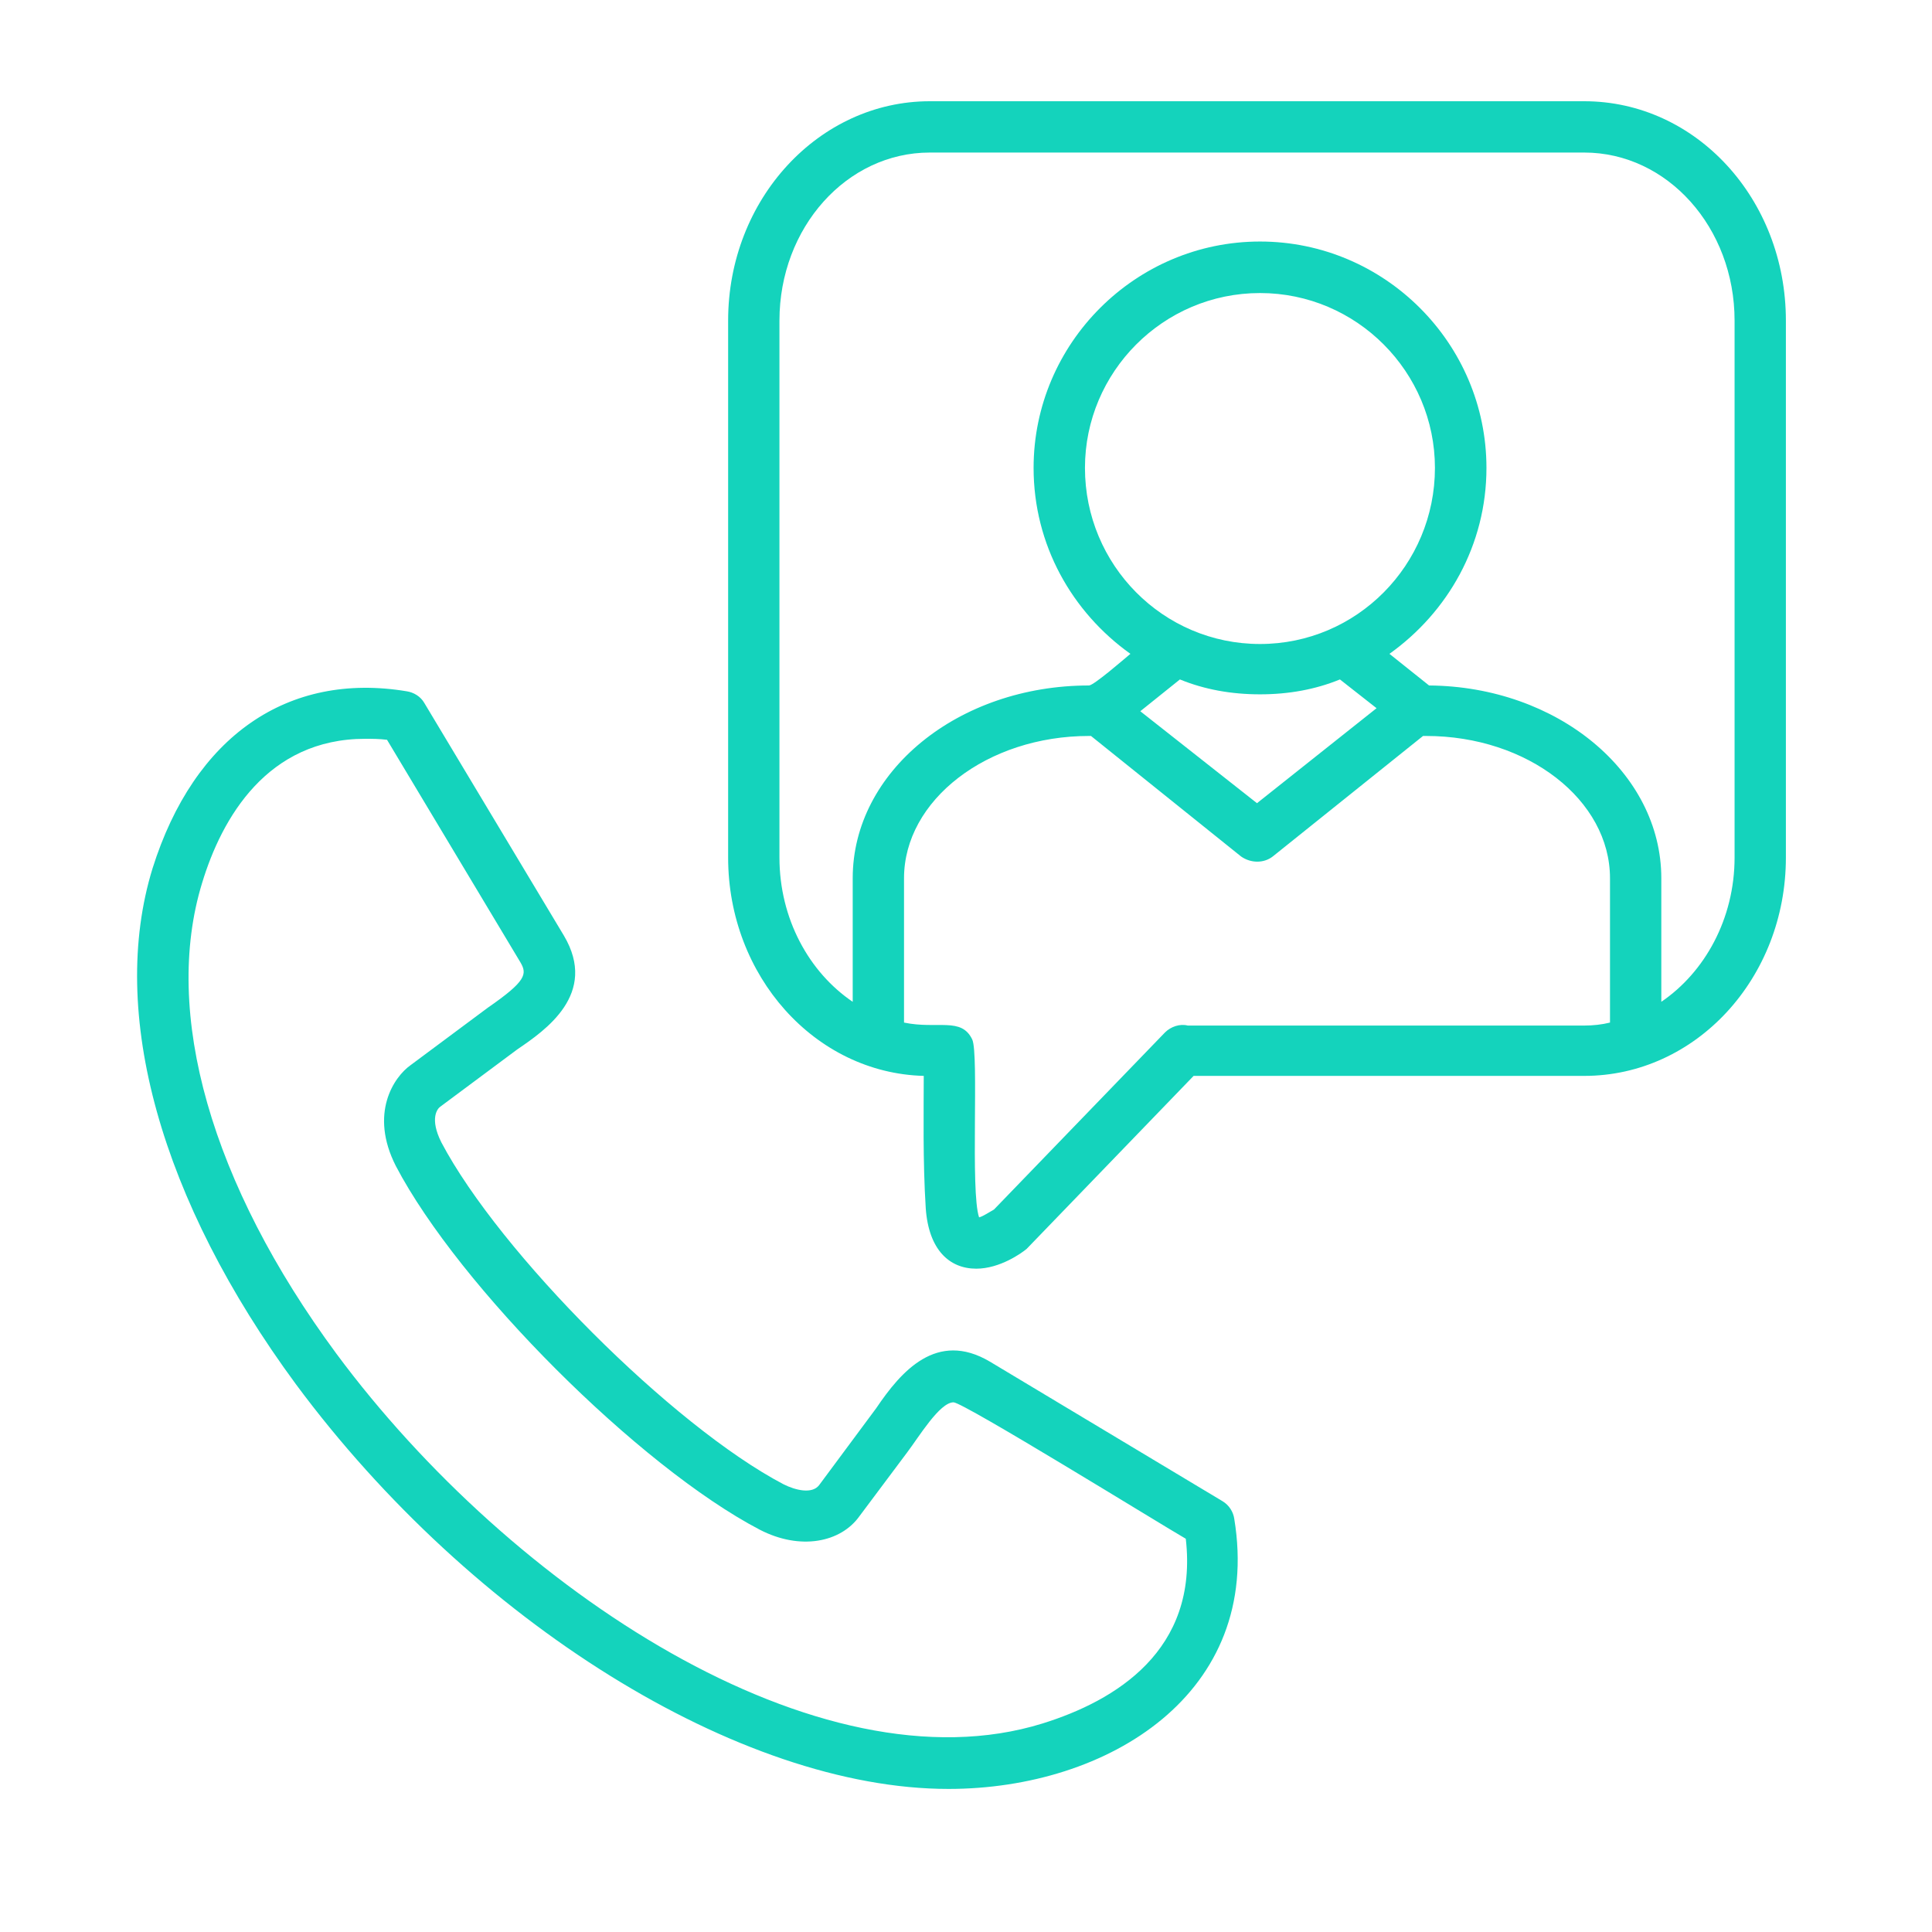 <svg xmlns="http://www.w3.org/2000/svg" xmlns:xlink="http://www.w3.org/1999/xlink" width="50" zoomAndPan="magnify" viewBox="0 0 37.5 37.5" height="50" preserveAspectRatio="xMidYMid meet" version="1.2"><defs><clipPath id="23e4be61a2"><path d="M 2.098 1.953 L 34.664 1.953 L 34.664 35 L 2.098 35 Z M 2.098 1.953 "/></clipPath></defs><g id="cd51b50429"><g clip-rule="nonzero" clip-path="url(#23e4be61a2)"><path style=" stroke:none;fill-rule:evenodd;fill:#14d3bc;fill-opacity:1;" d="M 24.457 13.477 C 23.898 13.477 23.379 13.383 22.902 13.188 L 22.133 13.805 L 24.398 15.59 L 26.719 13.746 L 26.008 13.188 C 25.531 13.383 25.012 13.477 24.457 13.477 Z M 18.949 24.625 C 18.43 24.625 18.027 24.262 17.969 23.457 C 17.91 22.535 17.93 21.555 17.93 20.883 C 15.82 20.828 14.133 18.945 14.133 16.645 L 14.133 6.223 C 14.133 3.863 15.898 1.965 18.047 1.965 L 30.75 1.965 C 32.918 1.965 34.664 3.863 34.664 6.223 L 34.664 16.645 C 34.664 18.984 32.918 20.883 30.75 20.883 L 23.168 20.883 L 19.926 24.242 C 19.832 24.32 19.41 24.625 18.949 24.625 Z M 18.871 20.176 C 19.004 20.461 18.832 23.129 19.004 23.629 C 19.082 23.609 19.195 23.531 19.293 23.477 L 22.613 20.039 C 22.727 19.926 22.902 19.867 23.055 19.906 L 30.75 19.906 C 30.922 19.906 31.094 19.887 31.25 19.848 L 31.25 17.047 C 31.25 15.531 29.656 14.285 27.68 14.285 L 27.621 14.285 L 24.703 16.625 C 24.531 16.758 24.281 16.758 24.09 16.625 L 21.176 14.285 L 21.137 14.285 C 19.16 14.285 17.547 15.531 17.547 17.047 L 17.547 19.848 C 18.199 19.984 18.66 19.734 18.871 20.176 Z M 32.246 19.445 C 33.09 18.871 33.668 17.832 33.668 16.645 L 33.668 6.223 C 33.668 4.418 32.363 2.961 30.75 2.961 L 18.047 2.961 C 16.434 2.961 15.129 4.418 15.129 6.223 L 15.129 16.645 C 15.129 17.832 15.703 18.871 16.551 19.445 L 16.551 17.047 C 16.551 14.973 18.602 13.305 21.137 13.305 C 21.23 13.305 21.828 12.785 21.941 12.691 C 20.809 11.883 20.062 10.578 20.062 9.082 C 20.062 6.664 22.039 4.688 24.457 4.688 C 26.875 4.688 28.852 6.664 28.852 9.082 C 28.852 10.578 28.102 11.883 26.969 12.691 L 27.738 13.305 C 30.23 13.324 32.246 14.992 32.246 17.047 Z M 18.41 34.723 C 14.359 34.723 9.16 31.477 5.746 26.871 C 3.117 23.301 2.098 19.656 2.961 16.855 C 3.77 14.285 5.59 13.035 7.895 13.418 C 8.027 13.438 8.164 13.516 8.238 13.648 L 10.945 18.16 C 11.617 19.293 10.582 20 10.043 20.367 L 8.547 21.48 C 8.488 21.52 8.336 21.711 8.566 22.172 C 9.699 24.32 13.055 27.68 15.207 28.809 C 15.438 28.926 15.762 29.004 15.898 28.828 L 17.008 27.332 C 17.488 26.621 18.18 25.816 19.215 26.43 L 23.727 29.137 C 23.859 29.215 23.938 29.348 23.957 29.48 C 24.512 32.859 21.52 34.723 18.41 34.723 Z M 7.09 14.34 C 5.188 14.34 4.305 15.875 3.922 17.141 C 3.152 19.656 4.094 22.977 6.531 26.277 C 9.93 30.863 15.898 34.797 20.234 33.453 C 21.652 33.012 23.266 32.035 23.016 29.867 C 22.516 29.578 18.699 27.219 18.508 27.219 C 18.238 27.219 17.836 27.891 17.605 28.195 L 16.684 29.426 C 16.32 29.941 15.531 30.098 14.746 29.691 C 12.402 28.465 8.91 24.973 7.684 22.633 C 7.164 21.613 7.645 20.902 7.973 20.672 L 9.469 19.559 C 10.215 19.043 10.234 18.906 10.102 18.68 L 7.512 14.359 C 7.355 14.34 7.223 14.34 7.09 14.34 Z M 24.457 5.688 C 22.574 5.688 21.059 7.223 21.059 9.082 C 21.059 10.965 22.574 12.5 24.457 12.5 C 26.336 12.5 27.852 10.965 27.852 9.082 C 27.852 7.223 26.336 5.688 24.457 5.688 Z M 24.457 5.688 "/></g></g></svg>